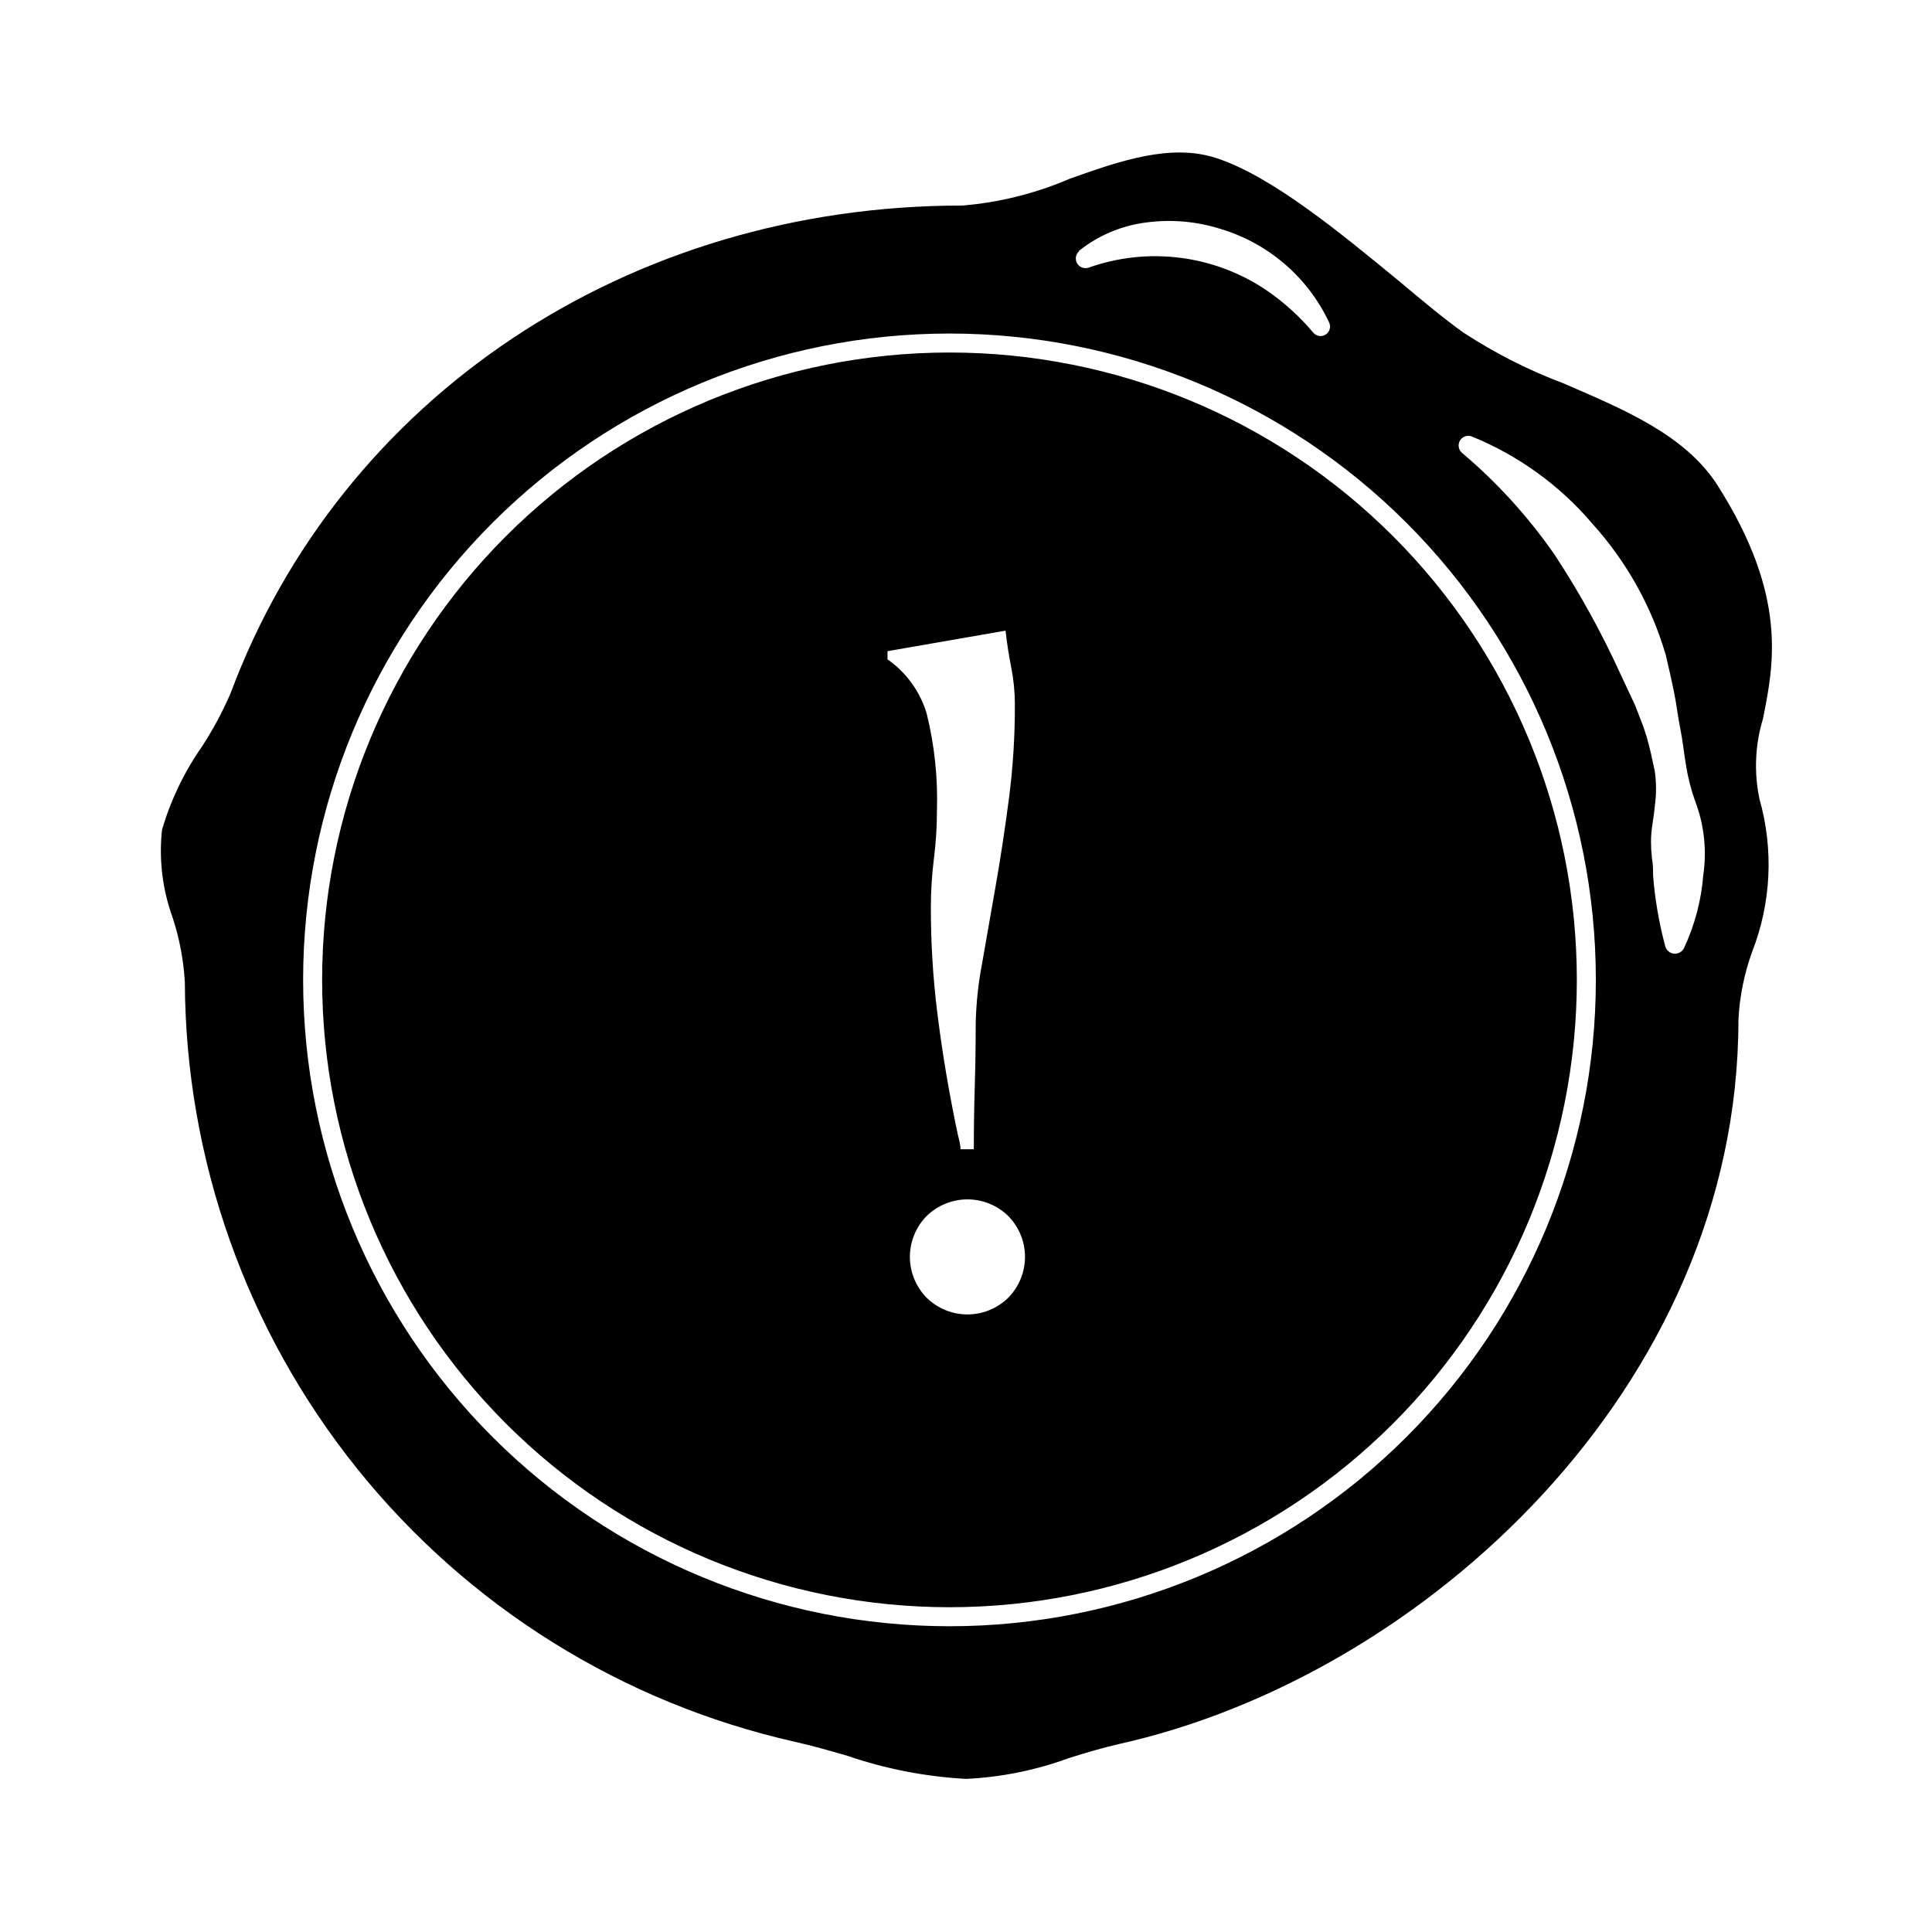 <?xml version="1.0" encoding="UTF-8"?>
<!-- Uploaded to: ICON Repo, www.iconrepo.com, Generator: ICON Repo Mixer Tools -->
<svg fill="#000000" width="800px" height="800px" version="1.1" viewBox="144 144 512 512" xmlns="http://www.w3.org/2000/svg">
 <path d="m611.2 334.5c2.922-14.508 6.551-32.598-11.992-61.816-8.566-13.453-24.887-20.152-40.656-27.004-9.387-3.523-18.359-8.066-26.75-13.555-4.84-3.426-10.883-8.465-16.879-13.5-15.871-13.047-33.805-27.859-48.465-32.695-12.191-4.031-25.746 0.754-38.844 5.391l-0.004-0.004c-9.082 3.93-18.75 6.348-28.613 7.156-88.469 0-164.6 50.68-193.92 129.32-2.144 4.945-4.707 9.699-7.656 14.211-4.648 6.676-8.188 14.059-10.48 21.863-0.863 7.891 0.102 15.871 2.82 23.328 1.82 5.559 2.906 11.336 3.227 17.18 0.207 46.883 16.312 92.309 45.676 128.86 29.367 36.547 70.258 62.059 116 72.359 4.484 1.008 9.07 2.316 13.957 3.727l-0.004 0.004c10.133 3.469 20.695 5.519 31.391 6.094 9.293-0.43 18.469-2.285 27.203-5.488 4.332-1.359 8.816-2.719 13.25-3.727 80.609-17.887 164.24-94.566 164.24-191.95 0.312-6.195 1.551-12.312 3.68-18.137 5.004-12.871 5.676-27.02 1.914-40.309-1.504-7.062-1.191-14.395 0.906-21.309zm-181.37-123.94c5.172-4.156 11.398-6.793 17.984-7.609 6.598-0.875 13.305-0.293 19.648 1.715 12.68 3.797 23.141 12.812 28.77 24.789 0.551 1.152 0.152 2.535-0.93 3.215-1.078 0.684-2.5 0.449-3.305-0.547-3.625-4.316-7.832-8.113-12.492-11.285-13.867-9.301-31.32-11.488-47.055-5.894-1.16 0.367-2.422-0.129-3.016-1.188-0.598-1.062-0.371-2.394 0.547-3.195zm-34.207 364.41c-45.434 0-89-18.047-121.12-50.172s-50.172-75.695-50.172-121.12c0-45.43 18.047-89 50.172-121.12 32.125-32.121 75.691-50.168 121.12-50.168 45.43 0 89 18.047 121.12 50.168 32.125 32.125 50.172 75.695 50.172 121.12 0 45.43-18.047 89-50.172 121.12-32.121 32.125-75.691 50.172-121.12 50.172zm199.76-199.05c-0.52 6.644-2.227 13.148-5.039 19.195-0.441 1.047-1.504 1.699-2.644 1.621-1.137-0.082-2.098-0.875-2.391-1.977-1.648-6.133-2.727-12.406-3.227-18.742 0-1.512 0-3.023-0.301-4.586v0.004c-0.164-1.508-0.25-3.019-0.254-4.535 0-3.023 0.754-6.144 1.008-9.27 0.441-3.074 0.441-6.195 0-9.27-0.656-3.023-1.258-6.047-2.117-8.969-0.855-2.922-2.066-5.793-3.176-8.664l-3.879-8.262 0.004-0.004c-4.969-10.887-10.762-21.379-17.332-31.387-6.984-10.078-15.266-19.191-24.637-27.105-0.906-0.82-1.109-2.164-0.488-3.215 0.625-1.055 1.906-1.52 3.059-1.117 12.414 5.043 23.426 13.008 32.094 23.227 9 9.98 15.633 21.863 19.395 34.762 0.754 3.223 1.512 6.5 2.168 9.723s1.008 6.5 1.664 9.723c0.656 3.223 0.957 6.449 1.512 9.672v0.004c0.504 3.242 1.312 6.43 2.418 9.523 2.394 6.254 3.141 13.02 2.164 19.648zm-199.76-138.5c-44.098 0-86.383 17.516-117.56 48.695-31.18 31.18-48.695 73.469-48.695 117.56s17.516 86.383 48.695 117.56c31.18 31.18 73.465 48.695 117.56 48.695 44.094 0 86.379-17.516 117.56-48.695 31.18-31.18 48.695-73.469 48.695-117.56s-17.516-86.383-48.695-117.56c-31.18-31.18-73.465-48.695-117.56-48.695zm-16.426 81.316v-2.168l31.285-5.441c0.371 3.359 0.875 6.617 1.512 9.773v0.004c0.637 3.234 0.957 6.523 0.957 9.824 0.023 8.422-0.512 16.836-1.609 25.188-1.074 8.16-2.25 15.871-3.527 23.125l-3.527 20.152c-1.016 5.25-1.59 10.574-1.715 15.922 0 5.644-0.082 11.219-0.25 16.727-0.168 5.508-0.25 11.082-0.25 16.727h-3.527c0-1.258-0.453-2.719-0.805-4.332s-0.707-3.426-1.109-5.441c-1.812-9.238-3.258-18.305-4.332-27.207h-0.004c-1.09-9.027-1.625-18.113-1.609-27.207 0.004-4.277 0.27-8.551 0.805-12.797 0.535-4.242 0.805-8.516 0.805-12.797 0.273-8.648-0.641-17.293-2.719-25.691-1.734-5.824-5.394-10.887-10.379-14.359zm31.941 169.23c-2.879 2.801-6.738 4.371-10.758 4.371-4.016 0-7.875-1.57-10.754-4.371-2.879-2.891-4.496-6.805-4.496-10.883 0-4.082 1.617-7.992 4.496-10.883 2.883-2.793 6.742-4.352 10.754-4.352 4.016 0 7.871 1.559 10.758 4.352 2.879 2.891 4.496 6.801 4.496 10.883 0 4.078-1.617 7.992-4.496 10.883z"/>
</svg>